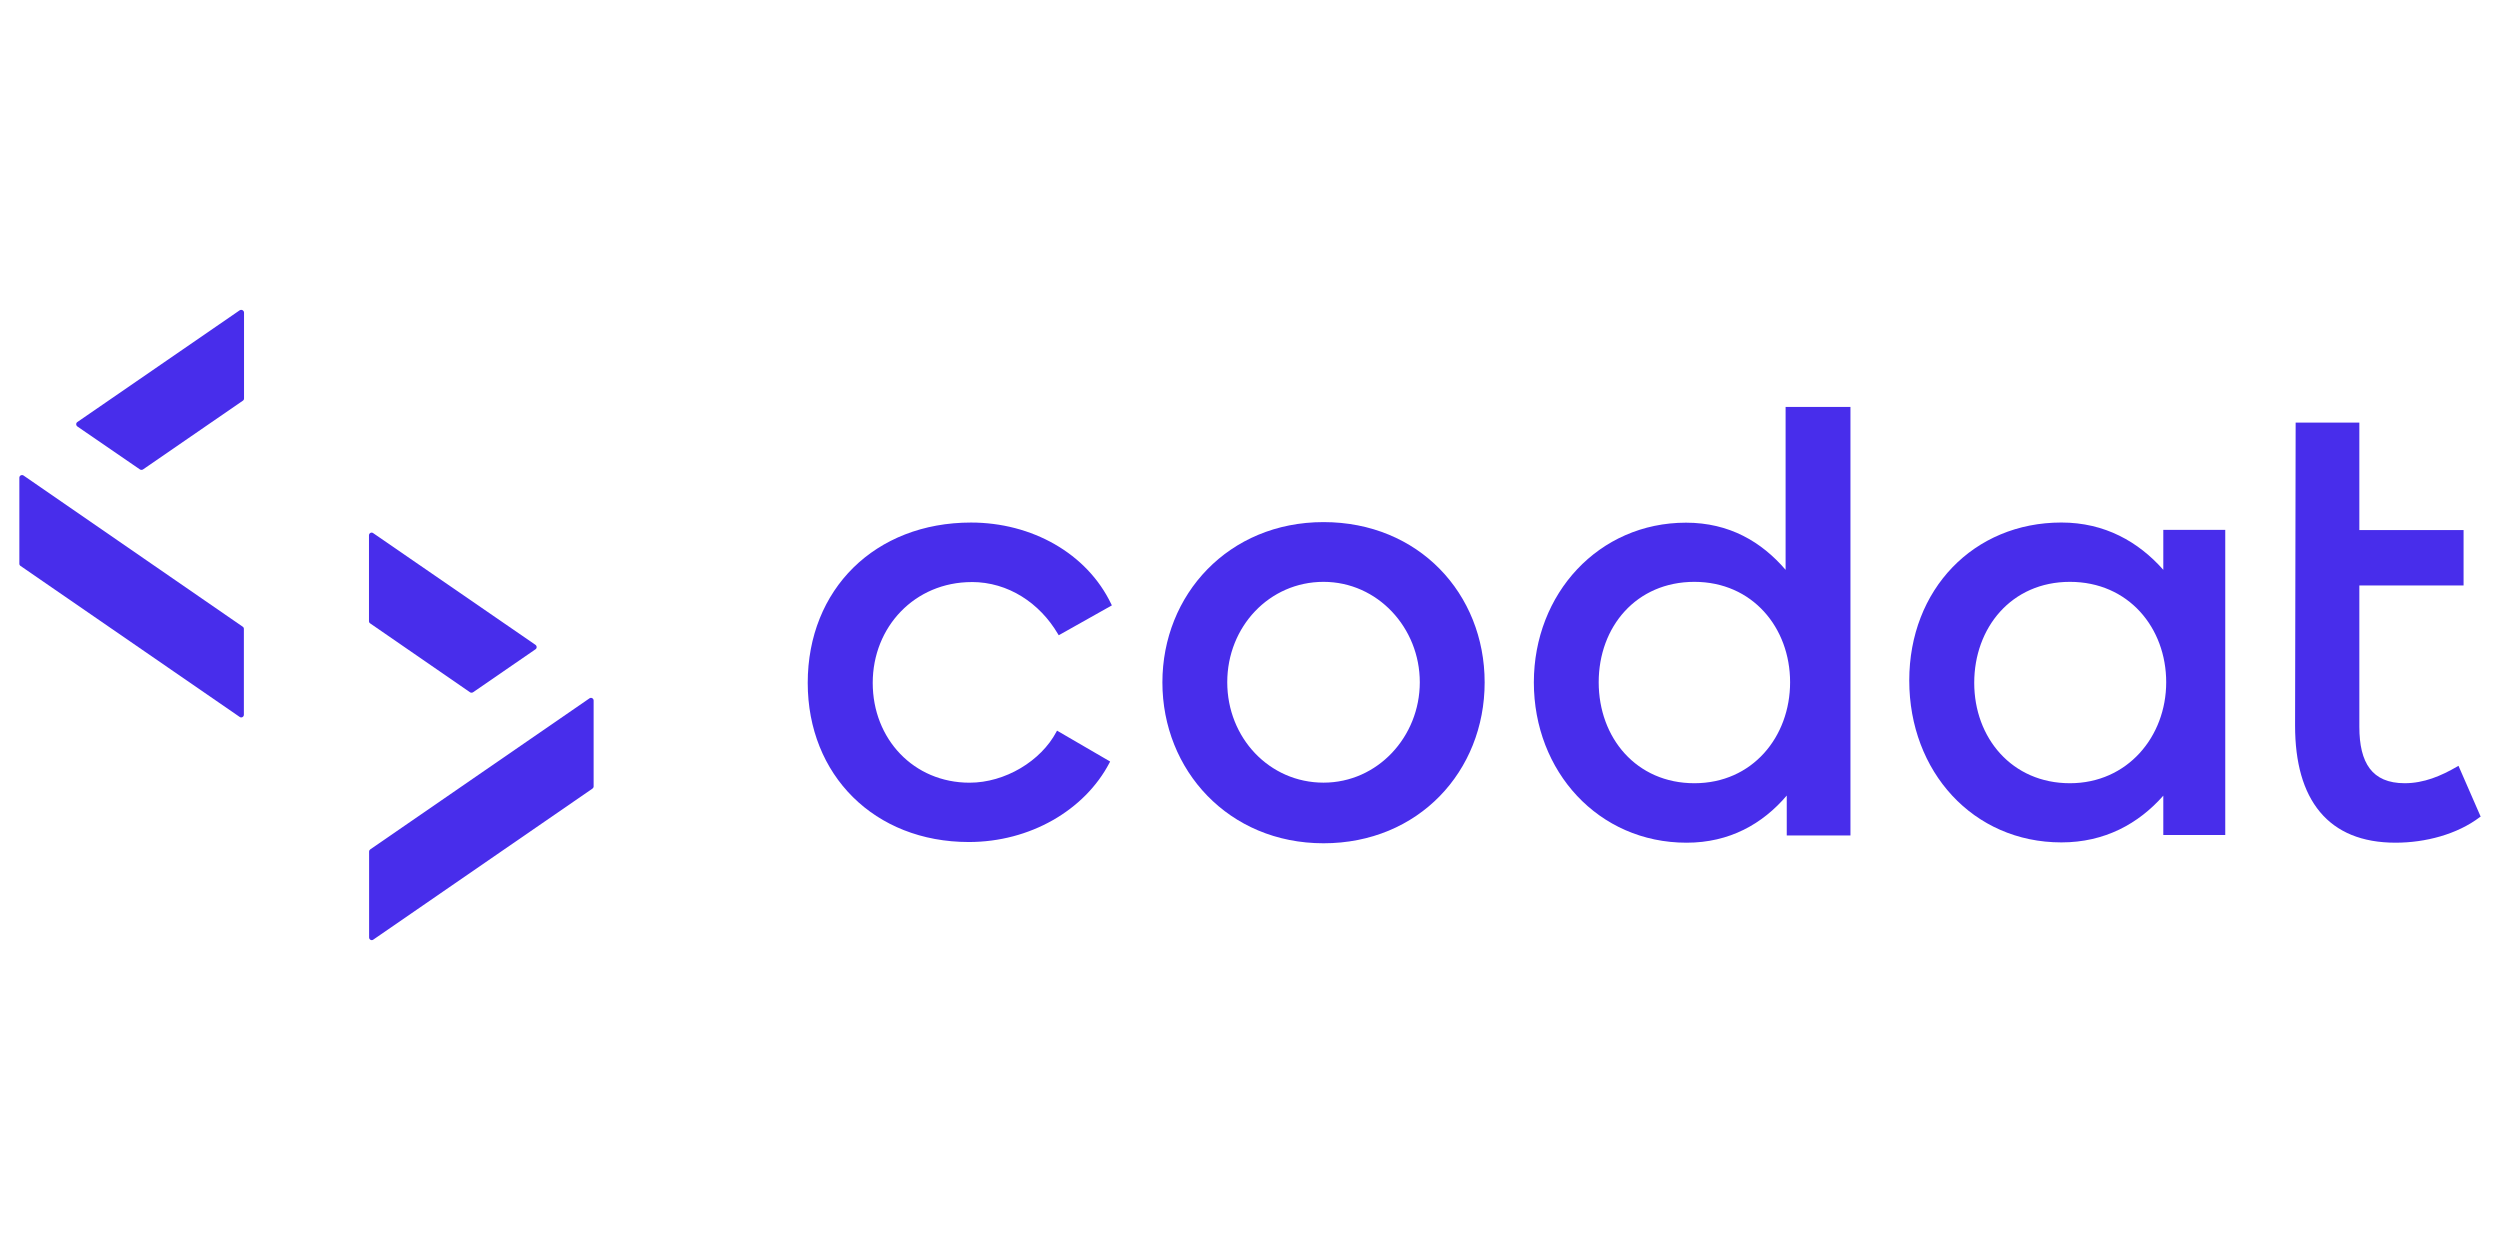 <?xml version="1.0" encoding="UTF-8"?>
<svg id="Layer_1" data-name="Layer 1" xmlns="http://www.w3.org/2000/svg" viewBox="0 0 1000 500">
  <defs>
    <style>
      .cls-1 {
        fill: #482deb;
        stroke-width: 0px;
      }
    </style>
  </defs>
  <path class="cls-1" d="M388.7,232.81c14.59,0,27.22,8.41,34.51,20.83l.29.46,21.25-11.95-.23-.46c-9.73-20.43-31.91-32.67-56.11-32.67-19.17,0-35.5,6.67-47.08,18.05-11.52,11.37-18.24,27.39-18.24,46.08,0,36.91,26.69,63.66,64.45,63.66,24.37,0,46.32-12.65,56.28-31.74l.23-.46-21.25-12.36-.23.46c-6.19,11.72-20.55,20.37-34.74,20.37-22.35,0-38.74-17.47-38.74-39.92s16.85-40.33,39.61-40.33Z"/>
  <path class="cls-1" d="M714.24,227.93c-9.61-11.2-22.52-18.86-39.84-18.86-34.86,0-60.86,28.32-60.86,63.89s25.77,64.12,61.09,64.12c17.14,0,30.4-7.49,40.07-18.86v15.96h25.48v-171.42h-25.94v65.17ZM677.76,313.29c-23.22,0-38.28-18.16-38.28-40.39s15.06-40.16,38.28-40.16,38.28,18.34,38.28,40.16-15.06,40.39-38.28,40.39Z"/>
  <path class="cls-1" d="M865.32,227.93c-9.9-11.2-23.39-18.92-40.76-18.92-35.09,0-60.86,26.75-60.86,63.19s25.53,64.76,60.86,64.76c17.37,0,30.86-7.49,40.76-18.69v15.73h24.78v-122.04h-24.78v15.96ZM827.97,313.29c-23.22,0-38.28-18.16-38.28-40.16s14.82-40.39,38.28-40.39,38.51,18.4,38.51,40.16-15.52,40.39-38.51,40.39Z"/>
  <path class="cls-1" d="M982.88,306.62l.52-.29,8.86,20.31-.35.23c-9.03,6.85-21.71,10.21-33.7,10.21-13.43,0-23.51-4.24-30.22-12.3-6.72-8.07-9.96-19.73-9.96-34.53l.23-121.22h25.48v43h41.69v22.17h-41.69v56.52c0,7.25,1.28,12.88,4.17,16.71,2.84,3.77,7.35,5.86,13.96,5.86,7.7,0,14.53-2.9,21.02-6.67Z"/>
  <path class="cls-1" d="M529.41,208.84c-37.99,0-64.45,29.01-64.45,64.12s26.46,64.35,64.45,64.35,64.45-28.78,64.45-64.35-26.46-64.12-64.45-64.12ZM529.41,313.06c-21.66,0-38.51-17.93-38.51-40.16s16.85-40.16,38.51-40.16,38.51,18.4,38.51,40.16-16.85,40.16-38.51,40.16Z"/>
  <path class="cls-1" d="M95.87,124.12l-64.91,44.68c-.64.41-.64,1.33,0,1.8l25.02,17.18c.35.23.87.23,1.22,0l39.95-27.51c.29-.17.46-.52.46-.87v-34.35c0-.87-.98-1.39-1.74-.93Z"/>
  <path class="cls-1" d="M235.77,279.35l-87.67,60.41c-.29.23-.46.52-.46.87v34.35c0,.87.98,1.39,1.68.87l87.67-60.41c.29-.23.46-.52.46-.87v-34.35c0-.87-.98-1.39-1.68-.87Z"/>
  <path class="cls-1" d="M188,276.91c.35.23.87.23,1.22,0l24.96-17.18c.64-.41.64-1.33,0-1.8l-64.91-44.68c-.69-.52-1.68,0-1.68.87v34.35c0,.35.17.7.46.87l39.95,27.56Z"/>
  <path class="cls-1" d="M9.42,190.21c-.69-.46-1.68,0-1.68.87v34.41c0,.35.17.7.46.87l87.67,60.41c.69.52,1.68,0,1.68-.87v-34.35c0-.35-.17-.7-.46-.87L9.42,190.21Z"/>
</svg>